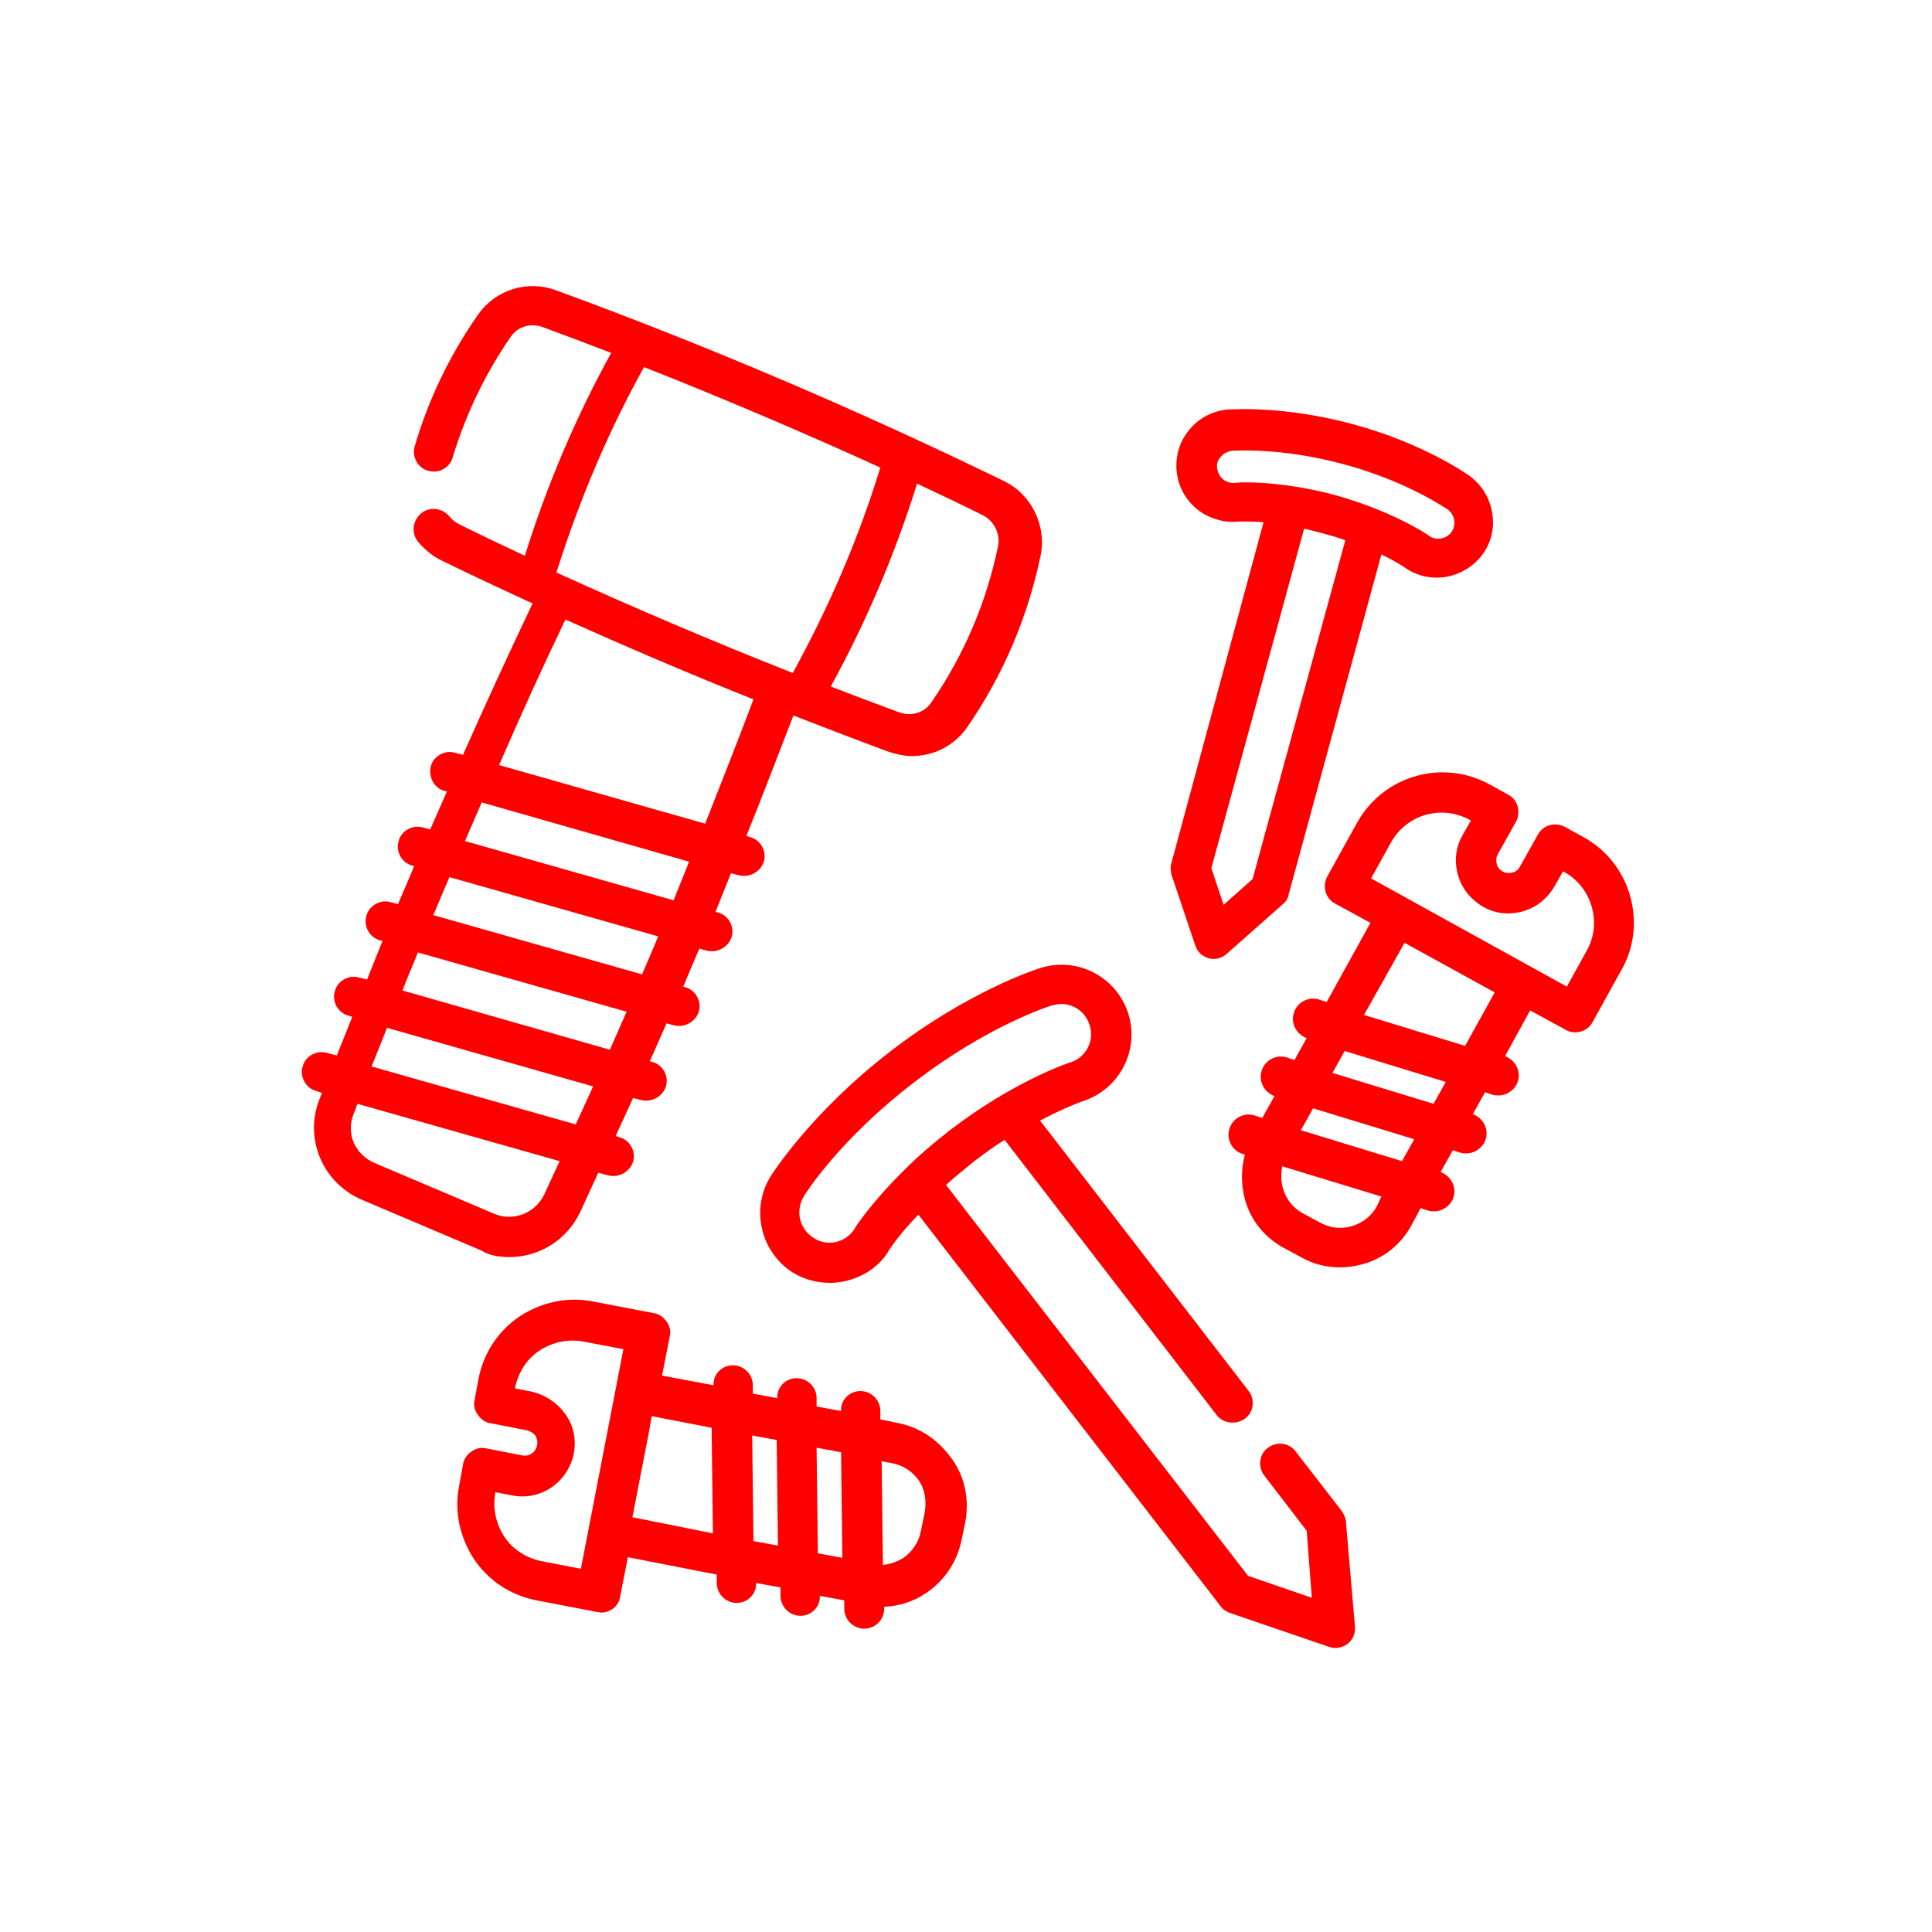 <?xml version="1.0" encoding="utf-8"?>
<!-- Generator: Adobe Illustrator 26.2.1, SVG Export Plug-In . SVG Version: 6.00 Build 0)  -->
<svg version="1.1" id="Ebene_1" xmlns="http://www.w3.org/2000/svg" xmlns:xlink="http://www.w3.org/1999/xlink" x="0px" y="0px"
	 viewBox="0 0 300 300" style="enable-background:new 0 0 300 300;" xml:space="preserve">
<style type="text/css">
	.st0{fill:#FF0000;}
</style>
<path class="st0" d="M79.1,195.2c4.6,0,8.9-2.6,11-7c0.9-2,1.9-4.1,2.8-6.1l1.5,0.4c0.3,0.1,0.6,0.1,0.9,0.1c1.3,0,2.6-0.9,3-2.2
	c0.5-1.6-0.5-3.4-2.1-3.8l-0.6-0.2c0.9-2,1.8-3.9,2.7-5.9l1.2,0.3c0.3,0.1,0.6,0.1,0.9,0.1c1.3,0,2.6-0.9,3-2.2
	c0.5-1.6-0.5-3.4-2.1-3.8l-0.4-0.1c0.9-2,1.7-3.9,2.6-5.9l1.1,0.3c0.3,0.1,0.6,0.1,0.9,0.1c1.3,0,2.6-0.9,3-2.2
	c0.5-1.6-0.5-3.4-2.1-3.8l-0.3-0.1c0.8-2,1.7-4,2.5-5.9l1.1,0.3c0.3,0.1,0.6,0.1,0.9,0.1c1.3,0,2.6-0.9,3-2.2
	c0.5-1.6-0.5-3.4-2.1-3.8l-0.4-0.1c0.8-2,1.6-4,2.4-6l1.2,0.3c0.3,0.1,0.6,0.1,0.9,0.1c1.3,0,2.6-0.9,3-2.2c0.5-1.6-0.5-3.4-2.1-3.8
	l-0.6-0.2c2.5-6.2,4.9-12.5,7.3-18.7c4.9,1.9,9.8,3.8,14.7,5.6c1.2,0.4,2.4,0.7,3.7,0.7c3.4,0,6.6-1.6,8.6-4.5
	c5.6-8.1,9.4-17.1,11.4-26.7c0.9-4.6-1.4-9.4-5.7-11.5c-22.6-11-46-21-69.5-29.6c-4.5-1.7-9.5-0.1-12.2,3.8
	c-4.4,6.3-7.7,13.2-9.8,20.4c-0.5,1.6,0.5,3.4,2.1,3.8c1.6,0.5,3.4-0.5,3.8-2.1c2-6.6,5-12.9,9-18.7c1.1-1.6,3.1-2.2,5-1.5
	c3.5,1.3,7,2.6,10.6,4c-5.5,10-10,20.6-13.4,31.5c-3.4-1.6-6.8-3.2-10.2-4.9c-0.6-0.3-1.1-0.7-1.5-1.2c-1.1-1.3-3-1.6-4.4-0.5
	c-1.3,1.1-1.6,3-0.5,4.4c1,1.2,2.2,2.2,3.6,2.9c4.7,2.3,9.4,4.5,14.2,6.7c-3.7,7.8-7.3,15.6-10.8,23.5l-1.2-0.3
	c-1.6-0.5-3.4,0.5-3.8,2.1s0.5,3.4,2.1,3.8l0.4,0.1c-0.9,2-1.7,3.9-2.6,5.9l-1.1-0.3c-1.6-0.5-3.4,0.5-3.8,2.1
	c-0.5,1.6,0.5,3.4,2.1,3.8l0.3,0.1c-0.8,2-1.7,4-2.5,5.9l-1.1-0.3c-1.6-0.5-3.4,0.5-3.8,2.1c-0.5,1.6,0.5,3.4,2.1,3.8l0.4,0.1
	c-0.8,2-1.6,4-2.4,6l-1.2-0.3c-1.6-0.5-3.4,0.5-3.8,2.1c-0.5,1.6,0.5,3.4,2.1,3.8l0.6,0.2c-0.8,2-1.6,4-2.4,6l-1.5-0.4
	c-1.6-0.5-3.4,0.5-3.8,2.1c-0.5,1.6,0.5,3.4,2.1,3.8l0.9,0.3c-0.1,0.3-0.3,0.7-0.4,1c-2.4,6.1,0.5,13,6.6,15.6l18.6,7.9
	C75.8,194.9,77.5,195.2,79.1,195.2L79.1,195.2z M155,84.7c-1.8,8.8-5.3,17-10.4,24.4c-1.1,1.6-3.1,2.2-5,1.5c-3.5-1.3-7-2.6-10.6-4
	c5.5-10,10-20.6,13.4-31.5c3.4,1.6,6.8,3.2,10.2,4.9C154.4,80.9,155.3,82.9,155,84.7L155,84.7z M100,57
	c12.4,4.9,24.6,10.1,36.7,15.6c-3.4,11.1-8,21.7-13.6,31.9c-12.4-4.9-24.6-10.1-36.7-15.6C89.9,77.8,94.4,67.1,100,57L100,57z
	 M87.8,96.2c9.6,4.3,19.4,8.5,29.2,12.4c-2.4,6.4-5,12.9-7.5,19.3l-32-9.1C80.8,111.2,84.2,103.7,87.8,96.2L87.8,96.2z M74.8,124.6
	l32.2,9.2c-0.8,2-1.6,4-2.4,6l-32.4-9.2C73.1,128.5,74,126.5,74.8,124.6L74.8,124.6z M69.8,136.2l32.4,9.2c-0.8,2-1.7,4-2.5,5.9
	l-32.4-9.2C68.1,140.2,68.9,138.2,69.8,136.2L69.8,136.2z M64.9,147.9l32.4,9.2c-0.9,2-1.7,3.9-2.6,5.9l-32.2-9.2
	C63.2,151.9,64.1,149.9,64.9,147.9L64.9,147.9z M60.1,159.6l32,9.1c-0.9,2-1.8,3.9-2.7,5.9l-31.7-9
	C58.5,163.6,59.3,161.6,60.1,159.6L60.1,159.6z M54.9,173c0.2-0.5,0.4-1,0.6-1.6l31.4,8.9c-0.8,1.7-1.6,3.5-2.4,5.2
	c-1.4,2.9-4.8,4.2-7.7,3l-18.6-7.9C55.1,179.3,53.7,176,54.9,173z"/>
<path class="st0" d="M209,236.4c0-0.6-0.3-1.2-0.6-1.7l-7.2-9.3c-1-1.4-3-1.6-4.3-0.6c-1.4,1-1.6,3-0.6,4.3l6.6,8.6l0.8,10.4
	l-9.9-3.4l-46.9-60.7c1.3-1.2,2.8-2.4,4.4-3.7c1.6-1.2,3.2-2.4,4.7-3.3l32.9,42.7c0.6,0.8,1.5,1.2,2.5,1.2c0.7,0,1.3-0.2,1.9-0.6
	c1.4-1,1.6-3,0.6-4.3l-32.4-42c4-2.1,6.6-3,6.6-3c5.7-1.8,8.9-7.9,7.1-13.6c-1.8-5.7-7.9-8.9-13.6-7.1c-0.4,0.1-11.1,3.5-23.4,13
	c-12.3,9.5-18.3,19-18.5,19.3c-3.2,5.1-1.6,11.8,3.4,15c1.8,1.1,3.8,1.6,5.8,1.6c2.3,0,4.7-0.8,6.6-2.2c1-0.8,1.9-1.7,2.5-2.8
	c0,0,1.5-2.4,4.6-5.6l47,60.9c0.4,0.5,0.9,0.8,1.5,1l15.2,5.2c0.3,0.1,0.7,0.2,1,0.2c0.7,0,1.3-0.2,1.9-0.6c0.8-0.6,1.3-1.6,1.2-2.7
	L209,236.4z M132.7,190.8c-0.3,0.5-0.7,0.9-1.1,1.2c0,0,0,0,0,0c-1.5,1.2-3.7,1.3-5.3,0.2c-2.2-1.4-2.8-4.2-1.5-6.4
	c0.2-0.4,5.6-8.9,17.1-17.7c11.4-8.8,21.1-11.9,21.5-12c0.5-0.1,0.9-0.2,1.4-0.2c2,0,3.8,1.3,4.4,3.3c0.8,2.4-0.6,5.1-3.1,5.8
	c-0.3,0.1-8.7,2.9-18.6,10.5c-2.7,2.1-5,4.1-6.9,6c0,0,0,0,0,0C135.3,186.7,132.7,190.7,132.7,190.8L132.7,190.8z"/>
<path class="st0" d="M185.6,146.8c0.3,1,1.1,1.7,2.1,2c0.3,0.1,0.5,0.1,0.8,0.1c0.7,0,1.5-0.3,2-0.8l8.7-7.7
	c0.5-0.4,0.8-0.9,0.9-1.5l14.4-52.8c2.3,1.1,3.6,2,3.6,2c1.5,1.1,3.3,1.6,5,1.6c2.7,0,5.4-1.3,7.1-3.6c1.4-1.9,1.9-4.2,1.5-6.5
	c-0.4-2.3-1.6-4.3-3.5-5.7c-0.3-0.2-7-5-18-8c-11-3-19.2-2.3-19.6-2.3c-2.3,0.2-4.4,1.3-5.9,3.1c-1.5,1.8-2.2,4-2,6.4
	c0.3,3.6,2.9,6.7,6.4,7.6h0c1,0.3,2,0.4,3,0.3c0,0,1.6-0.1,4.1,0.1L181.9,134c-0.2,0.6-0.1,1.2,0,1.8L185.6,146.8z M191.7,75
	c-0.3,0-0.6,0-0.9-0.1c-1-0.3-1.7-1.2-1.8-2.2c-0.1-0.7,0.1-1.3,0.6-1.8c0.4-0.5,1-0.8,1.7-0.9c0.1,0,7.5-0.6,17.4,2.1
	c10,2.7,16,7,16.1,7c0.5,0.4,0.9,1,1,1.6c0.1,0.7,0,1.3-0.4,1.9c-0.8,1.1-2.4,1.4-3.5,0.6c-0.2-0.2-5.6-3.8-14.5-6.3
	c-6.3-1.7-11.5-2-14-2C192.3,74.9,191.8,75,191.7,75L191.7,75z M202.5,82.1c1,0.2,2.1,0.5,3.2,0.8c1.1,0.3,2.2,0.6,3.2,1l-14.4,52.6
	l-4.5,4l-1.9-5.7L202.5,82.1z"/>
<path class="st0" d="M139.6,221l-2.9-0.6l0-1.3c0-1.7-1.4-3.1-3.1-3.1c0,0,0,0,0,0c-1.7,0-3.1,1.4-3,3.1l-3.8-0.7l0-1.3
	c0-1.7-1.4-3.1-3.1-3.1c0,0,0,0,0,0c-1.7,0-3.1,1.4-3,3.1l-3.8-0.7l0-1.3c0-1.7-1.4-3.1-3.1-3.1c-1.7,0-3.1,1.4-3,3.1l-8-1.5
	l1.2-6.1c0.2-0.8,0-1.6-0.5-2.3c-0.5-0.7-1.2-1.2-2-1.3l-9.4-1.8c-4-0.8-8,0.1-11.4,2.3c-3.4,2.3-5.6,5.7-6.4,9.7l-0.6,3.3
	c-0.2,0.8,0,1.6,0.5,2.3c0.5,0.7,1.2,1.2,2,1.3l5.6,1.1c0.5,0.1,1,0.4,1.3,0.8c0.3,0.4,0.4,1,0.3,1.5c-0.2,1.1-1.2,1.8-2.3,1.6
	l-5.6-1.1c-0.8-0.2-1.6,0-2.3,0.5c-0.7,0.5-1.2,1.2-1.3,2l-0.6,3.3c-0.8,4,0.1,8,2.3,11.4c2.3,3.4,5.7,5.6,9.7,6.4l9.4,1.8
	c0.2,0,0.4,0.1,0.6,0.1c1.5,0,2.8-1,3-2.5l1.2-6.1l13.8,2.7l0,1.3c0,1.7,1.4,3.1,3.1,3.1c0,0,0,0,0,0c1.7,0,3.1-1.4,3-3.1l3.8,0.7
	l0,1.3c0,1.7,1.4,3.1,3.1,3.1c0,0,0,0,0,0c1.7,0,3.1-1.4,3-3.1l3.8,0.7l0,1.3c0,1.7,1.4,3.1,3.1,3.1c0,0,0,0,0,0
	c1.7,0,3.1-1.4,3.1-3.1l0-0.3c2.3-0.1,4.6-0.8,6.6-2.2c2.8-1.9,4.7-4.8,5.4-8.1l0.6-2.9c0.6-3.3,0-6.7-1.9-9.5
	C145.8,223.6,142.9,221.7,139.6,221L139.6,221z M84,242.4c-2.3-0.5-4.4-1.8-5.7-3.8s-1.8-4.4-1.4-6.7l0-0.2l2.6,0.5
	c4.4,0.9,8.7-2,9.6-6.5c0.4-2.1,0-4.3-1.3-6.1s-3.1-3-5.2-3.5l-2.6-0.5l0-0.2c0.5-2.3,1.8-4.4,3.8-5.7c2-1.3,4.4-1.8,6.7-1.4
	l6.3,1.2l-6.6,34.1L84,242.4z M98.2,235.6l2.6-13.4l0.4-2.3l9.3,1.8l0.2,16.4L98.2,235.6z M117,239.3l-0.2-16.4l3.8,0.7l0.2,16.4
	L117,239.3z M127,241.2l-0.2-16.4l3.8,0.7l0.2,16.4L127,241.2z M143.6,234.8l-0.6,2.9c-0.3,1.7-1.3,3.2-2.7,4.2
	c-1,0.6-2.1,1-3.2,1.1l-0.2-16.1l1.6,0.3c1.7,0.3,3.2,1.3,4.2,2.7C143.6,231.3,143.9,233,143.6,234.8L143.6,234.8z"/>
<path class="st0" d="M245.9,130l-2.9-1.6c-1.5-0.8-3.4-0.3-4.2,1.2l-2.8,5c-0.3,0.5-0.7,0.8-1.2,0.9c-0.5,0.1-1,0.1-1.5-0.2
	c-0.5-0.3-0.8-0.7-0.9-1.2c-0.1-0.5-0.1-1,0.2-1.5l2.8-5c0.8-1.5,0.3-3.4-1.2-4.2l-2.9-1.6c-7.3-4-16.5-1.4-20.6,6l-4.6,8.3
	c-0.8,1.5-0.3,3.4,1.2,4.2l5.5,3l-6.8,12.3l-1.2-0.4c-1.6-0.5-3.4,0.4-3.9,2.1c-0.5,1.6,0.4,3.3,2,3.9l-1.9,3.4l-1.2-0.4
	c-1.6-0.5-3.4,0.4-3.9,2.1c-0.5,1.6,0.4,3.3,2,3.9l-1.9,3.4l-1.2-0.4c-1.6-0.5-3.4,0.4-3.9,2.1c-0.5,1.6,0.4,3.4,2.1,3.9l0.3,0.1
	c-0.6,2.2-0.6,4.6,0,6.9c0.9,3.3,3.1,6,6.1,7.6l2.6,1.4c1.9,1.1,4,1.6,6.1,1.6c1.2,0,2.4-0.2,3.5-0.5c3.3-0.9,6-3.1,7.6-6.1l1.4-2.6
	l1.2,0.4c0.3,0.1,0.6,0.1,0.9,0.1c1.3,0,2.6-0.9,3-2.2c0.5-1.6-0.4-3.3-2-3.9l1.9-3.4l1.2,0.4c0.3,0.1,0.6,0.1,0.9,0.1
	c1.3,0,2.6-0.9,3-2.2c0.5-1.6-0.4-3.3-2-3.9l1.9-3.4l1.2,0.4c0.3,0.1,0.6,0.1,0.9,0.1c1.3,0,2.6-0.9,3-2.2c0.5-1.6-0.4-3.3-2-3.9
	l3.9-7.1l5.5,3c0.5,0.3,1,0.4,1.5,0.4c1.1,0,2.2-0.6,2.7-1.6l4.6-8.3C255.8,143.3,253.2,134,245.9,130L245.9,130z M218.1,146.4
	l14,7.7l-4.6,8.3l-15.7-4.8L218.1,146.4z M213.8,187.3c-0.8,1.5-2.2,2.6-3.9,3.1c-1.7,0.5-3.4,0.3-5-0.6l-2.6-1.4
	c-1.5-0.8-2.6-2.2-3.1-3.9c-0.3-1.1-0.3-2.3-0.1-3.4l15.4,4.7L213.8,187.3z M217.7,180.3l-15.7-4.8l1.9-3.4l15.7,4.8L217.7,180.3z
	 M222.6,171.4l-15.7-4.8l1.9-3.4l15.7,4.8L222.6,171.4z M246.4,147.6l-3.1,5.6l-30.4-16.8l3.1-5.6c2.4-4.3,7.8-5.9,12.2-3.5l0.2,0.1
	l-1.3,2.3c-1.1,1.9-1.3,4.1-0.7,6.2c0.6,2.1,2,3.8,3.9,4.9c1.9,1.1,4.1,1.3,6.2,0.7c2.1-0.6,3.8-2,4.9-3.9l1.3-2.3l0.2,0.1
	C247.2,137.8,248.8,143.3,246.4,147.6L246.4,147.6z"/>
</svg>
